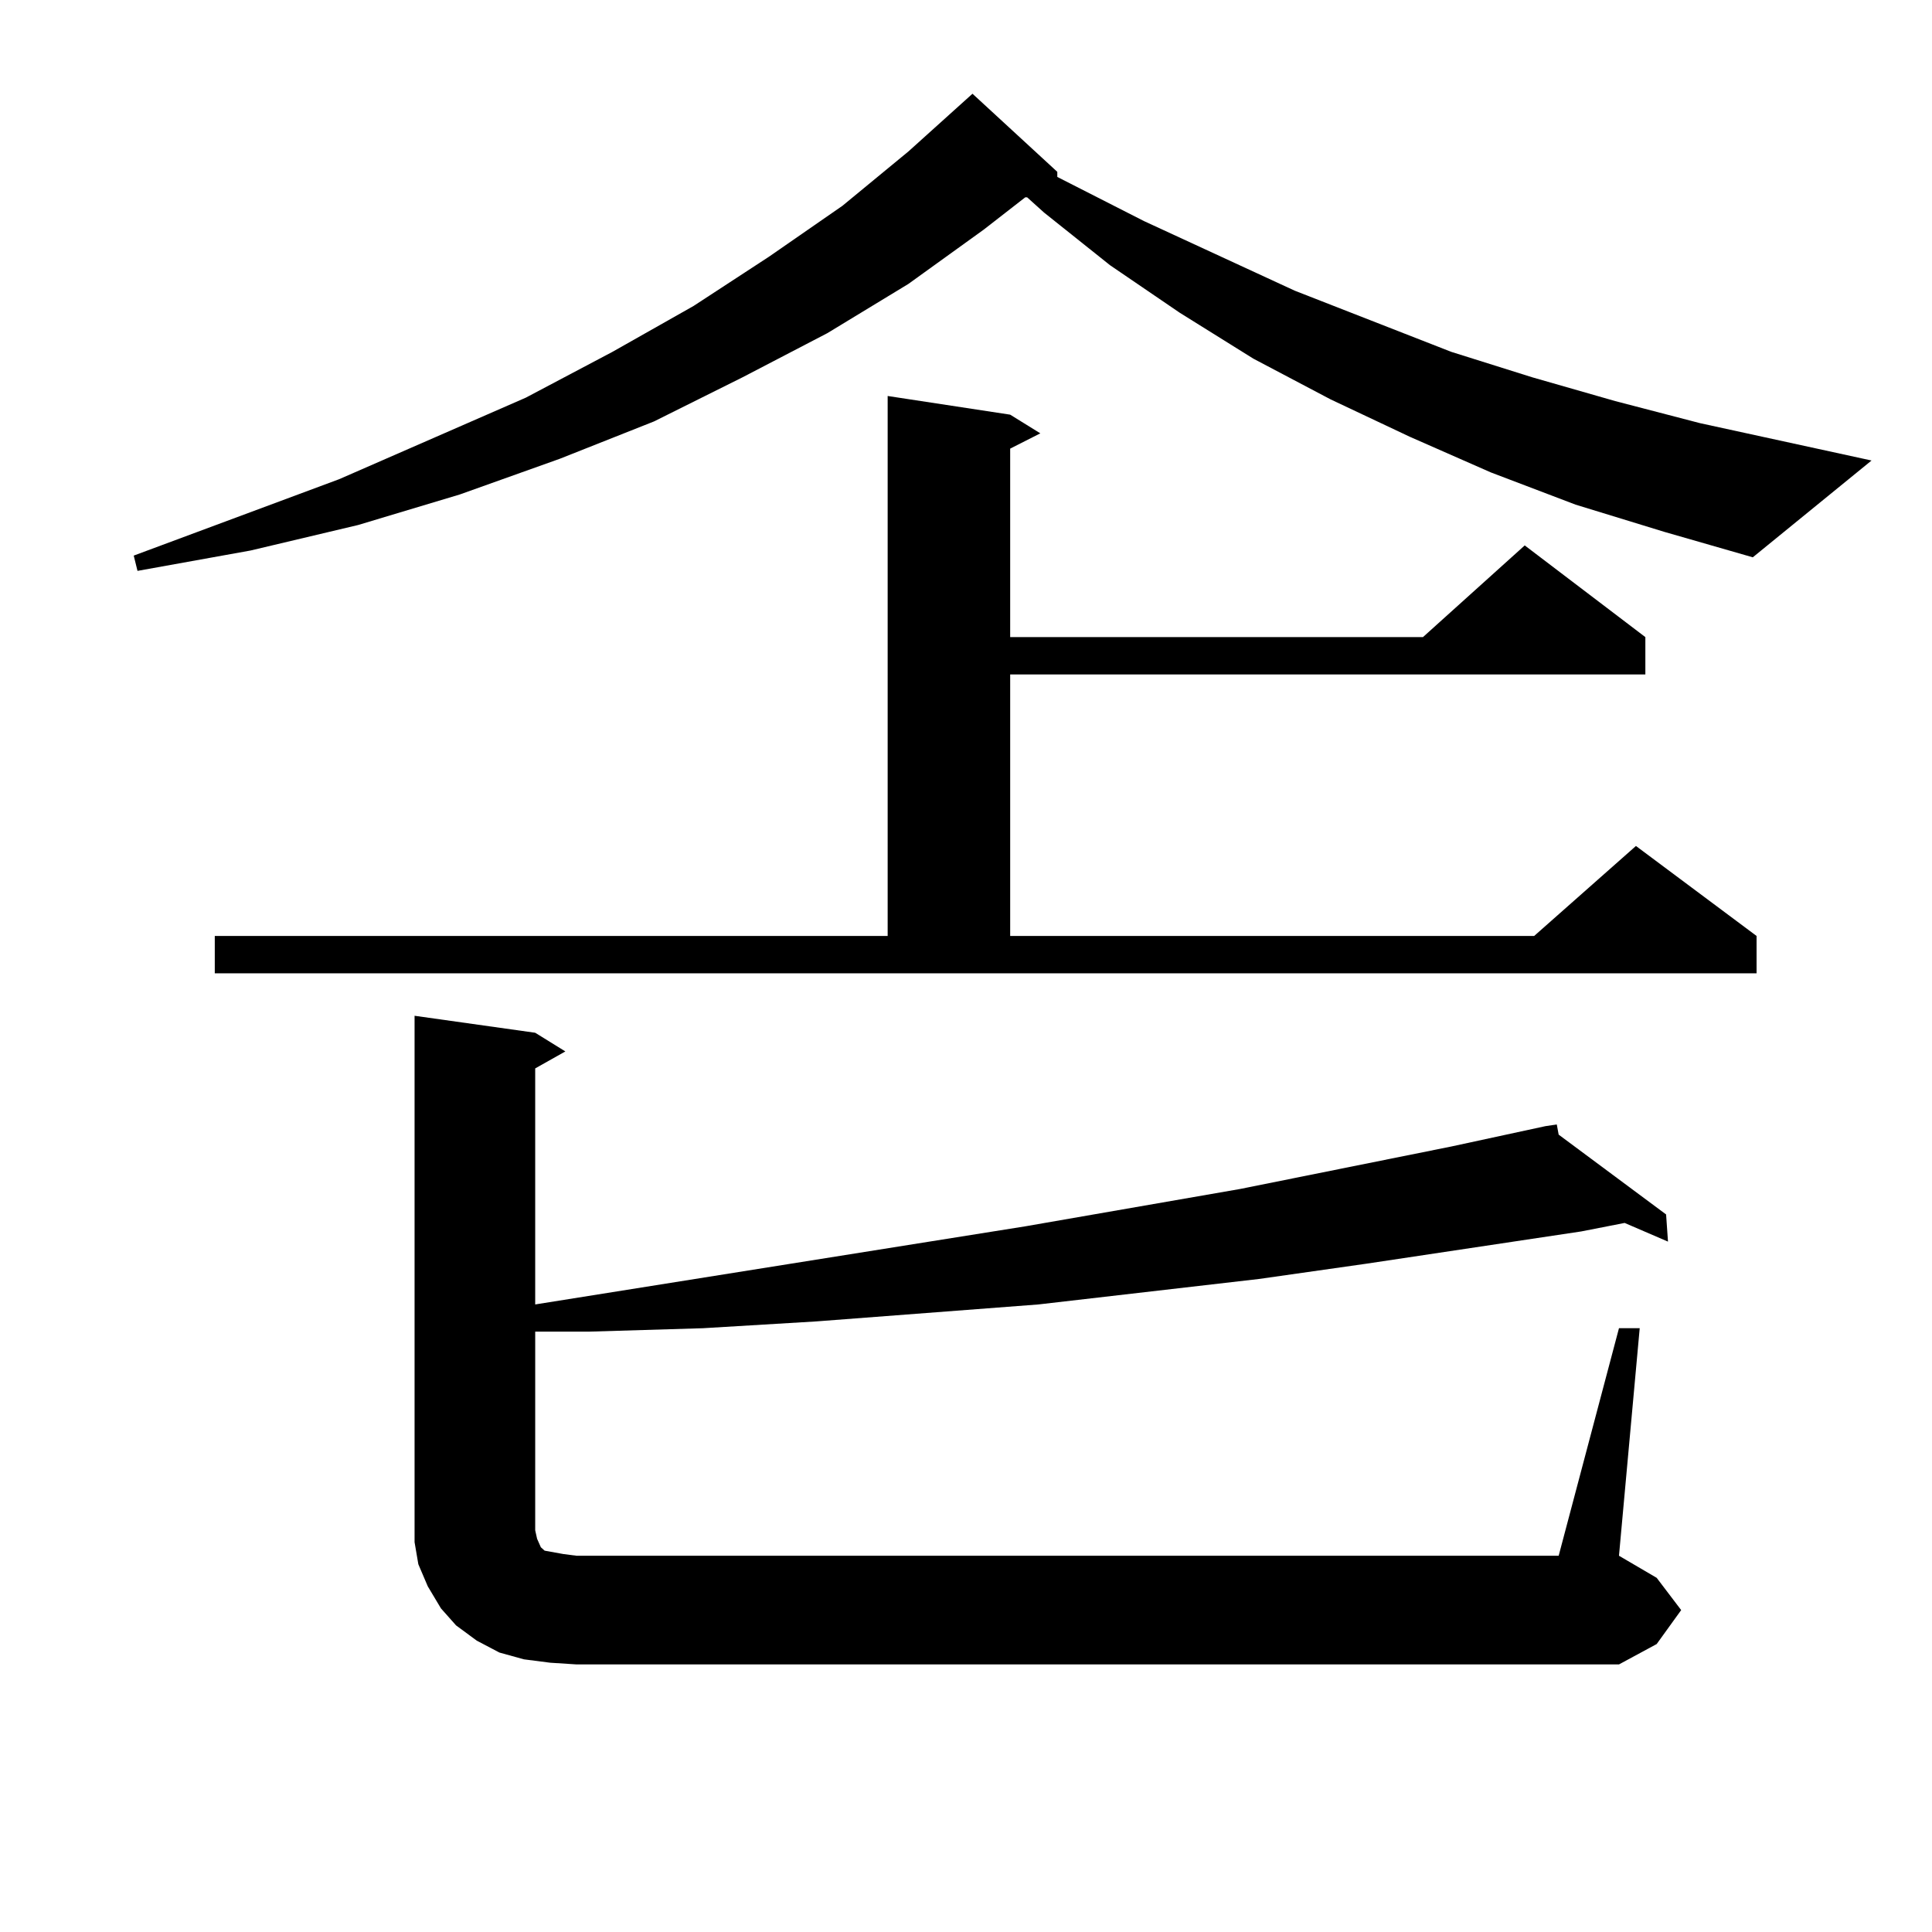 <?xml version="1.0" encoding="utf-8"?>
<!-- Generator: Adobe Illustrator 16.0.0, SVG Export Plug-In . SVG Version: 6.00 Build 0)  -->
<!DOCTYPE svg PUBLIC "-//W3C//DTD SVG 1.1//EN" "http://www.w3.org/Graphics/SVG/1.1/DTD/svg11.dtd">
<svg version="1.1" id="图层_1" xmlns="http://www.w3.org/2000/svg" xmlns:xlink="http://www.w3.org/1999/xlink" x="0px" y="0px"
	 width="1000px" height="1000px" viewBox="0 0 1000 1000" enable-background="new 0 0 1000 1000" xml:space="preserve">
<path d="M815.541,261.211l-43.901-16.699l-41.95-18.457l-40.975-19.336l-39.999-21.094l-38.048-23.73l-36.097-24.609l-34.146-27.246
	l-8.78-7.91h-0.976l-21.463,16.699l-39.023,28.125l-41.95,25.488l-43.901,22.852l-45.853,22.852L289.7,237.48l-51.706,18.457
	l-52.682,15.82l-55.608,13.184l-58.535,10.547l-1.951-7.91l106.339-39.551l96.583-42.188l44.877-23.73l41.95-23.73l39.023-25.488
	l38.048-26.367l34.146-28.125l32.194-29.004l0.976-0.879l43.901,40.43v2.637l44.877,22.852l78.047,36.035l80.974,31.641
	l41.95,13.184l42.926,12.305l43.901,11.426l88.778,19.336l-61.462,50.098l-45.853-13.184L815.541,261.211z M111.168,484.453h348.284
	V204.961l63.413,9.668l15.609,9.668l-15.609,7.91v97.559h213.653l52.682-47.461l62.438,47.461v19.336H522.865v135.352h271.213
	l52.682-46.582l62.438,46.582v19.336H111.168V484.453z M837.979,687.48h10.731l-10.731,117.773l19.512,11.426l12.683,16.699
	l-12.683,17.578l-19.512,10.547H298.48l-13.658-0.879l-13.658-1.758l-12.683-3.516l-11.707-6.152l-10.731-7.91l-7.805-8.789
	l-6.829-11.426l-4.878-11.426l-1.951-11.426v-12.305V525.762l62.438,8.789l15.609,9.668l-15.609,8.789v122.168l253.652-40.43
	l111.217-19.336l109.266-21.973l48.779-10.547l5.854-0.879l0.976,5.273l55.608,41.309l0.976,14.063l-22.438-9.668l-22.438,4.395
	l-111.217,16.699l-55.608,7.91l-114.144,13.184l-57.56,4.395l-57.56,4.395l-58.535,3.516l-58.535,1.758h-28.292V792.07l0.976,4.395
	l1.951,4.395l1.951,1.758l4.878,0.879l4.878,0.879l6.829,0.879h508.28L837.979,687.48z"/>
</svg>
